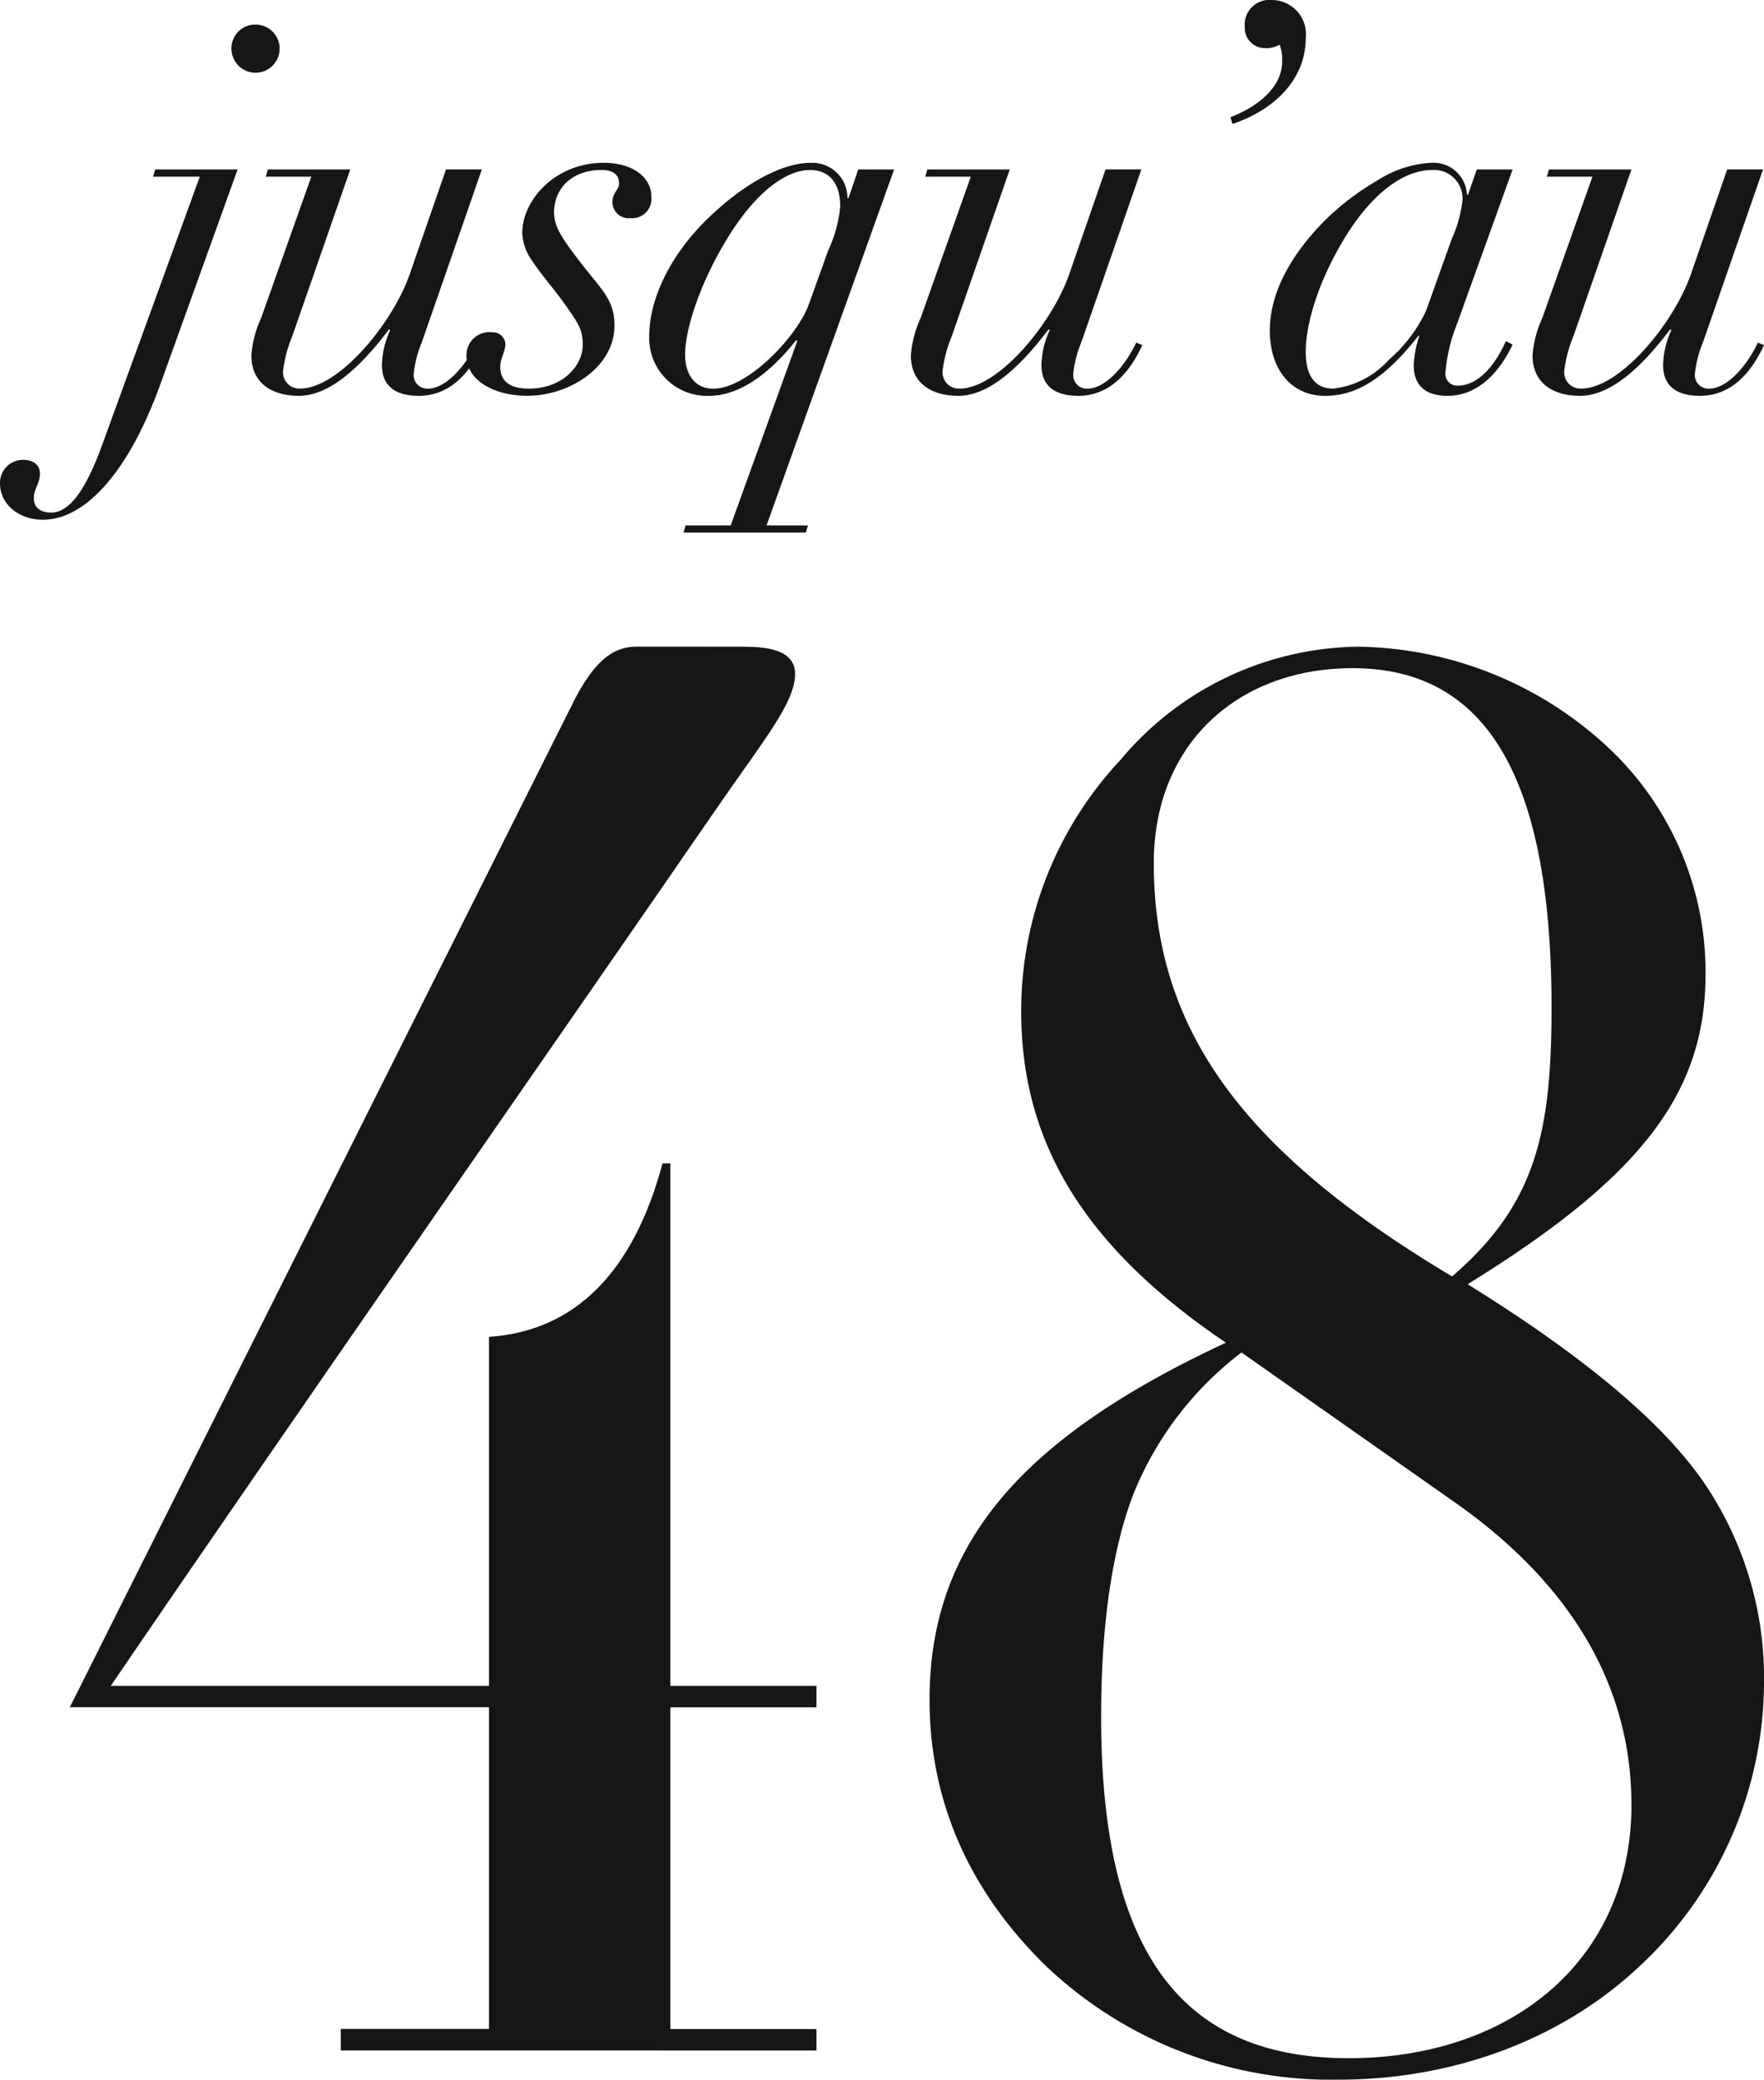 <svg xmlns="http://www.w3.org/2000/svg" xmlns:xlink="http://www.w3.org/1999/xlink" width="144.196" height="170.01" viewBox="0 0 144.196 170.01"><defs><clipPath id="a"><rect width="144.196" height="170.01" fill="none"/></clipPath></defs><g clip-path="url(#a)"><path d="M19.423,14.017,13.144,31.473c-2.763,7.7-6.4,11.176-9.628,11.176C1.507,42.65,0,41.352,0,39.678a1.884,1.884,0,0,1,1.884-1.926c.837,0,1.381.419,1.381,1.13,0,.837-.5,1.214-.5,2.009s.587,1.173,1.423,1.173c1.466,0,2.805-1.8,4.145-5.484l8-21.977H12.517l.168-.586Zm1.466-7.912A1.966,1.966,0,0,1,18.92,4.138,1.94,1.94,0,0,1,20.889,2.17a1.968,1.968,0,0,1,0,3.936" transform="translate(0 -0.161)" fill="#161615"/><path d="M30.278,14.966l-4.73,13.6a10.7,10.7,0,0,0-.754,2.805,1.328,1.328,0,0,0,1.381,1.506c3.139,0,7.535-5.274,8.958-9.335l2.973-8.581h2.93l-4.9,14.107a9.134,9.134,0,0,0-.67,2.6,1.109,1.109,0,0,0,1.172,1.214c1.381,0,3.013-1.715,3.976-3.767l.5.209c-1.255,2.721-3.013,4.144-5.233,4.144-1.8,0-3.013-.711-3.013-2.511a7.142,7.142,0,0,1,.669-2.847l-.083-.083c-2.805,3.725-5.233,5.441-7.367,5.441-2.387,0-3.893-1.171-3.893-3.306a8.9,8.9,0,0,1,.8-3.057l4.1-11.553H23.372l.168-.586Z" transform="translate(-1.647 -1.111)" fill="#161615"/><path d="M54.583,18.9a1.323,1.323,0,0,1-1.466-1.3c0-.8.544-1,.544-1.549,0-.712-.5-1.089-1.423-1.089-2.512,0-3.893,1.591-3.893,3.475,0,1.046.544,1.926,1.632,3.39,2.136,2.888,3.308,3.559,3.308,5.861,0,3.39-3.685,5.734-7.117,5.734-2.847,0-4.982-1.34-4.982-3.265a1.884,1.884,0,0,1,2.135-1.925,1.016,1.016,0,0,1,1.046.92c0,.67-.418,1.215-.418,1.884,0,1.34.963,1.8,2.344,1.8,2.679,0,4.4-1.8,4.4-3.6,0-1.214-.377-1.758-1.381-3.181-.837-1.214-2.01-2.512-2.763-3.684a4.115,4.115,0,0,1-.8-2.261c0-2.679,2.679-5.734,6.656-5.734,2.3,0,3.893,1.13,3.893,2.763A1.577,1.577,0,0,1,54.583,18.9" transform="translate(-3.056 -1.067)" fill="#161615"/><path d="M73.611,17.267l.8-2.344h2.931L66.915,44.017H70.3l-.168.586h-10l.168-.586h3.684l5.442-15.07-.084-.083c-2.344,2.972-4.814,4.562-7.117,4.562a4.725,4.725,0,0,1-4.9-4.9c0-2.846,1.547-6.4,4.688-9.5,3.18-3.1,6.278-4.647,8.5-4.647a2.869,2.869,0,0,1,3.013,2.888Zm-3.263,8.749,1.59-4.437a10.936,10.936,0,0,0,1-3.641c0-1.926-.92-2.973-2.469-2.973-2.01,0-4.521,1.884-6.823,5.693s-3.391,7.452-3.391,9.419c0,1.466.713,2.763,2.3,2.763,2.846,0,6.865-4.311,7.786-6.823" transform="translate(-4.254 -1.067)" fill="#161615"/><path d="M88.51,14.966l-4.73,13.6a10.7,10.7,0,0,0-.754,2.805,1.328,1.328,0,0,0,1.381,1.506c3.139,0,7.535-5.274,8.958-9.335l2.973-8.581h2.93l-4.9,14.107a9.134,9.134,0,0,0-.67,2.6,1.109,1.109,0,0,0,1.172,1.214c1.381,0,3.013-1.715,3.976-3.767l.5.209c-1.255,2.721-3.013,4.144-5.233,4.144-1.8,0-3.013-.711-3.013-2.511a7.142,7.142,0,0,1,.669-2.847l-.083-.083c-2.805,3.725-5.233,5.441-7.367,5.441-2.387,0-3.893-1.171-3.893-3.306a8.9,8.9,0,0,1,.8-3.057l4.1-11.553H81.6l.168-.586Z" transform="translate(-5.968 -1.111)" fill="#161615"/><path d="M108.811,10.13l-.168-.544c2.553-1,4.228-2.637,4.228-4.562a3.558,3.558,0,0,0-.209-1.382,2.085,2.085,0,0,1-1.215.293,1.649,1.649,0,0,1-1.632-1.716A2.026,2.026,0,0,1,112.034,0,2.8,2.8,0,0,1,114.8,3.1c0,3.35-2.512,5.861-5.986,7.033" transform="translate(-8.062 0)" fill="#161615"/><path d="M128.324,16.975l.712-2.052h2.93L127.4,27.607a13.61,13.61,0,0,0-.922,3.893.962.962,0,0,0,1.047,1.089c1.507,0,2.93-1.466,3.893-3.642l.544.293c-1.172,2.47-2.972,4.186-5.317,4.186-1.841,0-2.763-.879-2.763-2.511a8.718,8.718,0,0,1,.46-2.387h-.083c-2.888,3.684-5.233,4.9-7.618,4.9-2.679,0-4.521-2.051-4.521-5.358,0-2.93,1.591-6.07,4.562-9.042a21.3,21.3,0,0,1,4.186-3.181,9.03,9.03,0,0,1,4.353-1.466,2.747,2.747,0,0,1,3.013,2.6Zm-6.446,13.479a12.077,12.077,0,0,0,3.013-3.976l2.093-5.86a10.828,10.828,0,0,0,.88-3.1,2.33,2.33,0,0,0-2.47-2.554c-2.261,0-4.814,1.8-7.032,5.359s-3.307,7.158-3.307,9.5c0,1.8.628,3.013,2.26,3.013a7.241,7.241,0,0,0,4.563-2.386" transform="translate(-8.32 -1.067)" fill="#161615"/><path d="M143.4,14.966l-4.73,13.6a10.7,10.7,0,0,0-.754,2.805,1.328,1.328,0,0,0,1.381,1.506c3.14,0,7.535-5.274,8.958-9.335l2.973-8.581h2.93l-4.9,14.107a9.134,9.134,0,0,0-.67,2.6,1.109,1.109,0,0,0,1.172,1.214c1.381,0,3.013-1.715,3.976-3.767l.5.209c-1.255,2.721-3.013,4.144-5.233,4.144-1.8,0-3.013-.711-3.013-2.511a7.142,7.142,0,0,1,.669-2.847l-.083-.083c-2.805,3.725-5.233,5.441-7.367,5.441-2.387,0-3.893-1.171-3.893-3.306a8.9,8.9,0,0,1,.8-3.057l4.1-11.553h-3.725l.168-.586Z" transform="translate(-10.041 -1.111)" fill="#161615"/><path d="M61.306,57.107c2.392,0,4.144.479,4.144,2.233,0,2.389-2.708,5.578-6.533,11.156C48.4,85.795,24.493,120.061,9.511,142.053H40.429V113.526c7.014-.479,11.794-5.259,14.186-14.184h.636v42.711H67.2v1.755H55.251v26.3H67.2v1.753H28.317V170.1H40.429v-26.3H6.165l40.957-81.76c2.072-4.3,3.826-4.941,5.421-4.941Z" transform="translate(-0.457 -4.238)" fill="#161615"/><path d="M126.063,109.224c9.244,5.738,15.618,11,19.124,15.938a28.345,28.345,0,0,1,5.1,16.575,31.771,31.771,0,0,1-10.039,23.11c-6.694,6.374-15.778,9.4-24.7,9.4A33.858,33.858,0,0,1,91.638,165c-6.374-6.214-9.563-13.546-9.563-21.834,0-12.908,7.81-21.516,24.224-29.166-11.314-7.65-16.734-16.1-16.734-27.092a30.014,30.014,0,0,1,8.128-20.56,25.676,25.676,0,0,1,19.444-9.244,30.576,30.576,0,0,1,19.762,7.65,25.169,25.169,0,0,1,8.608,19.124c0,9.722-5.259,16.575-19.444,25.342m13.386,42.551c0-9.562-4.78-17.849-14.184-24.541L107.575,114.8A27.417,27.417,0,0,0,98.65,126.6C97.057,130.9,96.1,136.8,96.1,144.6c0,19.6,6.855,27.892,20.243,27.892,13.228,0,23.108-7.97,23.108-20.72m-6.534-65.183c0-18.966-5.418-27.729-16.256-27.729-9.4,0-16.256,6.213-16.256,15.936,0,13.388,7.012,23.427,24.385,33.788,6.854-5.9,8.128-11.794,8.128-21.994" transform="translate(-6.09 -4.238)" fill="#161615"/></g></svg>